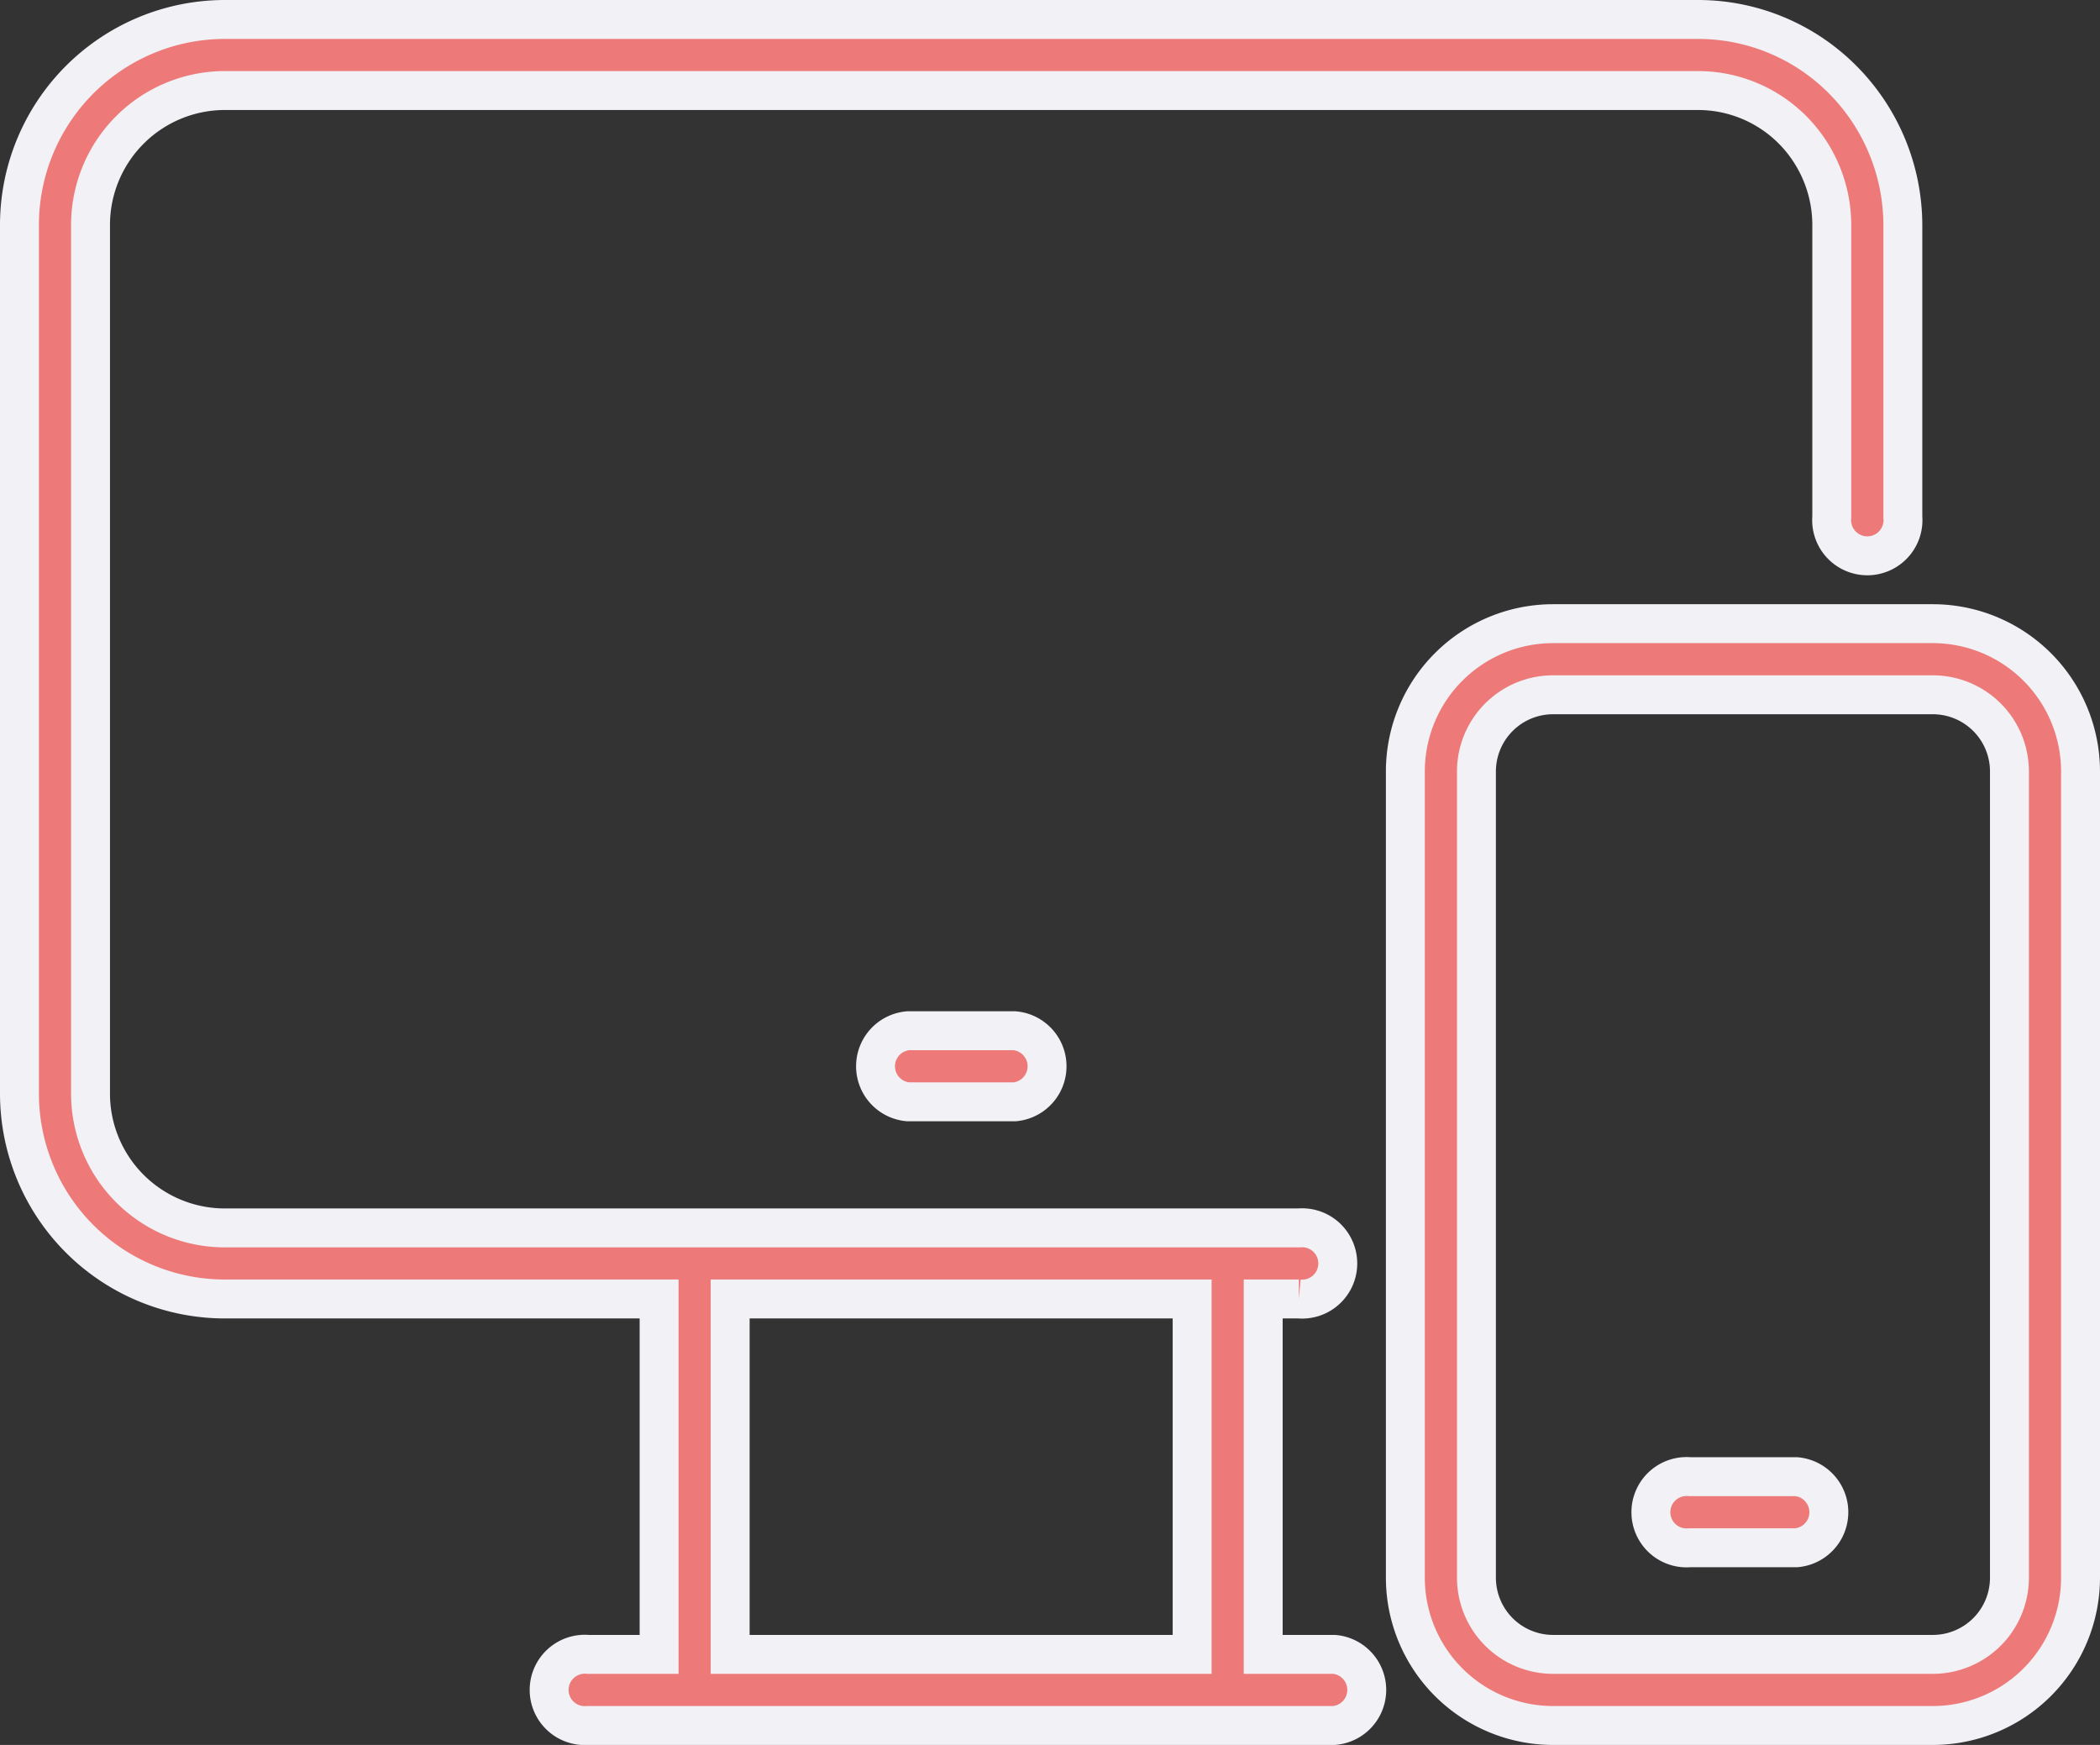 <svg xmlns="http://www.w3.org/2000/svg" width="64.749" height="53.792" viewBox="0 0 64.749 53.792"><rect x="0" y="0" width="64.749" height="53.792" fill="#333333" stroke="none"/><g id="_001-device" data-name="001-device" transform="translate(-2.4 -7.4)"><path id="Path_87904" data-name="Path 87904" d="M43.54,58.4H41.348V47.444h1.1a1.1,1.1,0,1,0,0-2.191H9.332a4.141,4.141,0,0,1-4.141-4.141V14.332a4.145,4.145,0,0,1,4.141-4.141H54.738A4.114,4.114,0,0,1,57.666,11.4a4.167,4.167,0,0,1,1.213,2.928v9.007a1.1,1.1,0,1,0,2.191,0V14.332a6.373,6.373,0,0,0-1.855-4.477A6.287,6.287,0,0,0,54.738,8H9.332A6.338,6.338,0,0,0,3,14.332v26.78a6.333,6.333,0,0,0,6.332,6.332h13.39V58.4H20.531a1.1,1.1,0,1,0,0,2.191H43.54a1.1,1.1,0,0,0,0-2.191ZM24.913,47.444H39.157V58.4H24.913Z" transform="translate(0)" fill="#ed7a78" stroke="#f1f1f6" stroke-width="1.2"></path><path id="Path_87905" data-name="Path 87905" d="M58.265,25H46.553A4.557,4.557,0,0,0,42,29.553V54.413a4.557,4.557,0,0,0,4.551,4.553H58.264a4.558,4.558,0,0,0,4.554-4.553V29.553A4.558,4.558,0,0,0,58.265,25Zm2.361,29.413a2.364,2.364,0,0,1-2.361,2.361H46.553a2.364,2.364,0,0,1-2.361-2.361V29.553a2.364,2.364,0,0,1,2.36-2.361H58.264a2.364,2.364,0,0,1,2.362,2.361Z" transform="translate(3.731 1.626)" fill="#ed7a78" stroke="#f1f1f6" stroke-width="1.2"></path><path id="Path_87906" data-name="Path 87906" d="M53.383,49H50.1a1.1,1.1,0,1,0,0,2.191h3.287a1.1,1.1,0,0,0,0-2.191Z" transform="translate(4.401 3.922)" fill="#ed7a78" stroke="#f1f1f6" stroke-width="1.2"></path><path id="Path_87907" data-name="Path 87907" d="M28.1,36.453a1.1,1.1,0,0,0,0,2.191h3.287a1.1,1.1,0,0,0,0-2.191Z" transform="translate(2.296 2.722)" fill="#ed7a78" stroke="#f1f1f6" stroke-width="1.2"></path></g></svg>
